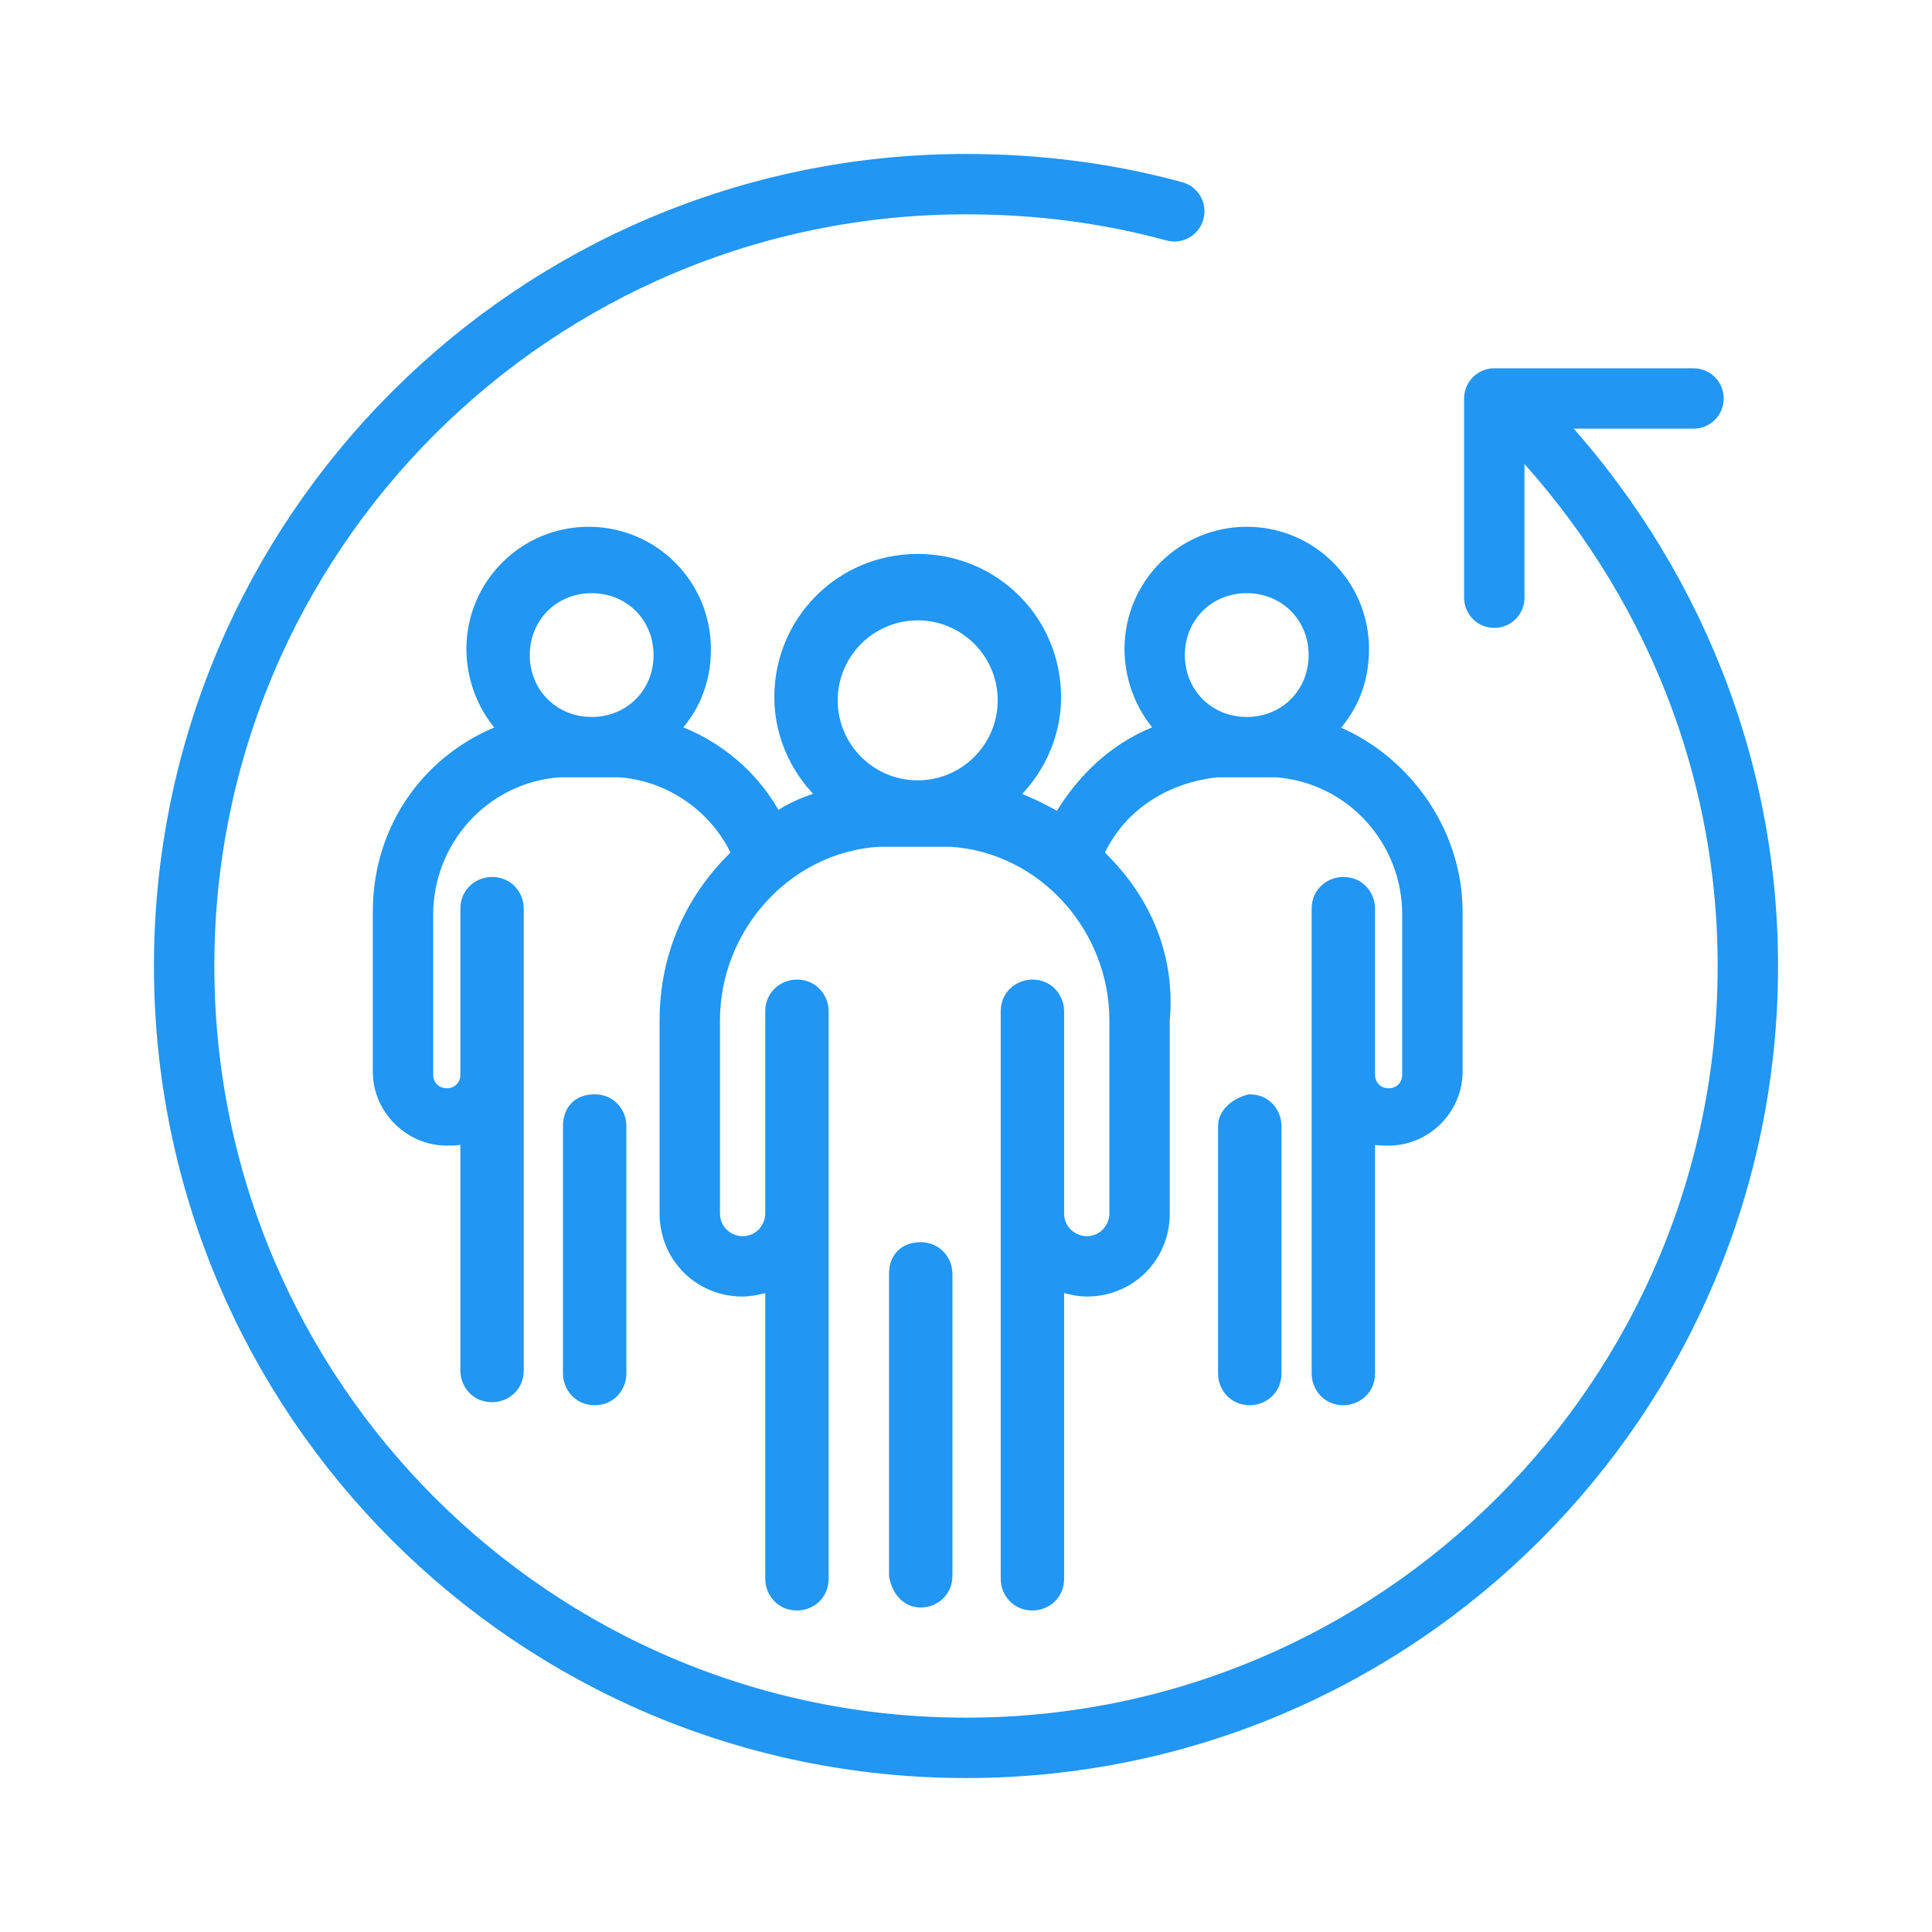 <?xml version="1.0" encoding="utf-8"?>
<!-- Generator: Adobe Illustrator 27.7.0, SVG Export Plug-In . SVG Version: 6.00 Build 0)  -->
<svg version="1.1" id="Livello_2_00000039113152097824211010000002990389410379988390_"
	 xmlns="http://www.w3.org/2000/svg" xmlns:xlink="http://www.w3.org/1999/xlink" x="0px" y="0px" viewBox="0 0 64 64"
	 style="enable-background:new 0 0 64 64;" xml:space="preserve">
<style type="text/css">
	.st0{display:none;}
	.st1{fill:#2196F3;stroke:#2196F3;stroke-width:0.5;stroke-miterlimit:10;}
	.st2{fill:none;stroke:#2196F3;stroke-width:2;stroke-linecap:round;stroke-linejoin:round;stroke-miterlimit:10;}
</style>
<rect class="st0" width="64" height="64"/>
<g>
	<g>
		<path class="st1" d="M36.3,28.3c0.7-1.6,2.2-2.6,4-2.8c0.6,0,1.3,0,2,0c2.5,0.2,4.4,2.3,4.4,4.8v5.3c0,0.4-0.3,0.7-0.7,0.7
			c-0.4,0-0.7-0.3-0.7-0.7v-5.5c0-0.4-0.3-0.8-0.8-0.8c-0.4,0-0.8,0.3-0.8,0.8v15.4c0,0.4,0.3,0.8,0.8,0.8c0.4,0,0.8-0.3,0.8-0.8
			v-7.9c0.2,0.1,0.5,0.1,0.7,0.1c1.2,0,2.2-1,2.2-2.2v-5.3c0-2.7-1.8-5.1-4.2-6c0.7-0.7,1.1-1.6,1.1-2.7c0-2.1-1.7-3.8-3.8-3.8
			s-3.8,1.7-3.8,3.8c0,1,0.4,2,1.1,2.7c-1.5,0.5-2.7,1.6-3.5,3c-0.5-0.3-1.1-0.6-1.7-0.8c0.9-0.8,1.5-2,1.5-3.3c0-2.5-2-4.5-4.5-4.5
			s-4.5,2-4.5,4.5c0,1.3,0.6,2.5,1.5,3.3c-0.6,0.2-1.2,0.4-1.7,0.8c-0.7-1.4-2-2.5-3.5-3c0.7-0.7,1.1-1.6,1.1-2.7
			c0-2.1-1.7-3.8-3.8-3.8s-3.8,1.7-3.8,3.8c0,1,0.4,2,1.1,2.7c-2.5,0.9-4.2,3.2-4.2,6v5.3c0,1.2,1,2.2,2.2,2.2c0.2,0,0.5,0,0.7-0.1
			v7.8c0,0.4,0.3,0.8,0.8,0.8c0.4,0,0.8-0.3,0.8-0.8V30.1c0-0.4-0.3-0.8-0.8-0.8c-0.4,0-0.8,0.3-0.8,0.8v5.5c0,0.4-0.3,0.7-0.7,0.7
			c-0.4,0-0.7-0.3-0.7-0.7v-5.3c0-2.5,1.9-4.6,4.4-4.8c0.6,0,1.3,0,2,0c1.7,0.1,3.3,1.2,4,2.8c-1.5,1.4-2.4,3.3-2.4,5.5v6.4
			c0,1.4,1.1,2.5,2.5,2.5c0.3,0,0.7-0.1,1-0.2v9.8c0,0.4,0.3,0.8,0.8,0.8c0.4,0,0.8-0.3,0.8-0.8V33.5c0-0.4-0.3-0.8-0.8-0.8
			c-0.4,0-0.8,0.3-0.8,0.8v6.7c0,0.5-0.4,1-1,1c-0.5,0-1-0.4-1-1v-6.4c0-3.1,2.4-5.8,5.5-6c0.4,0,0.8,0,1.2,0c0.4,0,0.8,0,1.2,0
			c3.1,0.2,5.5,2.9,5.5,6v6.4c0,0.5-0.4,1-1,1c-0.5,0-1-0.4-1-1v-6.7c0-0.4-0.3-0.8-0.8-0.8c-0.4,0-0.8,0.3-0.8,0.8v18.8
			c0,0.4,0.3,0.8,0.8,0.8c0.4,0,0.8-0.3,0.8-0.8v-9.8c0.3,0.1,0.7,0.2,1,0.2c1.4,0,2.5-1.1,2.5-2.5v-6.4
			C38.7,31.6,37.8,29.7,36.3,28.3z M41.3,19.4c1.3,0,2.3,1,2.3,2.3c0,1.3-1,2.3-2.3,2.3s-2.3-1-2.3-2.3C39,20.4,40,19.4,41.3,19.4z
			 M19.6,19.4c1.3,0,2.3,1,2.3,2.3c0,1.3-1,2.3-2.3,2.3c-1.3,0-2.3-1-2.3-2.3C17.3,20.4,18.3,19.4,19.6,19.4z M30.4,20.3
			c1.6,0,2.9,1.3,2.9,2.9s-1.3,2.9-2.9,2.9c-1.6,0-2.9-1.3-2.9-2.9S28.8,20.3,30.4,20.3z"/>
		<path class="st1" d="M30.5,53c0.4,0,0.8-0.3,0.8-0.8v-10c0-0.4-0.3-0.8-0.8-0.8s-0.8,0.3-0.8,0.8v10C29.8,52.7,30.1,53,30.5,53z"
			/>
		<path class="st1" d="M40.6,37.3v8.2c0,0.4,0.3,0.8,0.8,0.8c0.4,0,0.8-0.3,0.8-0.8v-8.2c0-0.4-0.3-0.8-0.8-0.8
			C41,36.6,40.6,36.9,40.6,37.3z"/>
		<path class="st1" d="M20.5,45.5v-8.2c0-0.4-0.3-0.8-0.8-0.8s-0.8,0.3-0.8,0.8v8.2c0,0.4,0.3,0.8,0.8,0.8S20.5,45.9,20.5,45.5z"/>
	</g>
	<path class="st2" d="M50.4,13.8c4.6,4.7,7.5,11.1,7.5,18.2c0,14.3-11.6,25.9-25.9,25.9S6.1,46.3,6.1,32S17.7,6.1,32,6.1
		c2.4,0,4.7,0.3,6.9,0.9"/>
	<polyline class="st2" points="49.5,19.8 49.5,13.2 56.1,13.2 	"/>
</g>
</svg>
